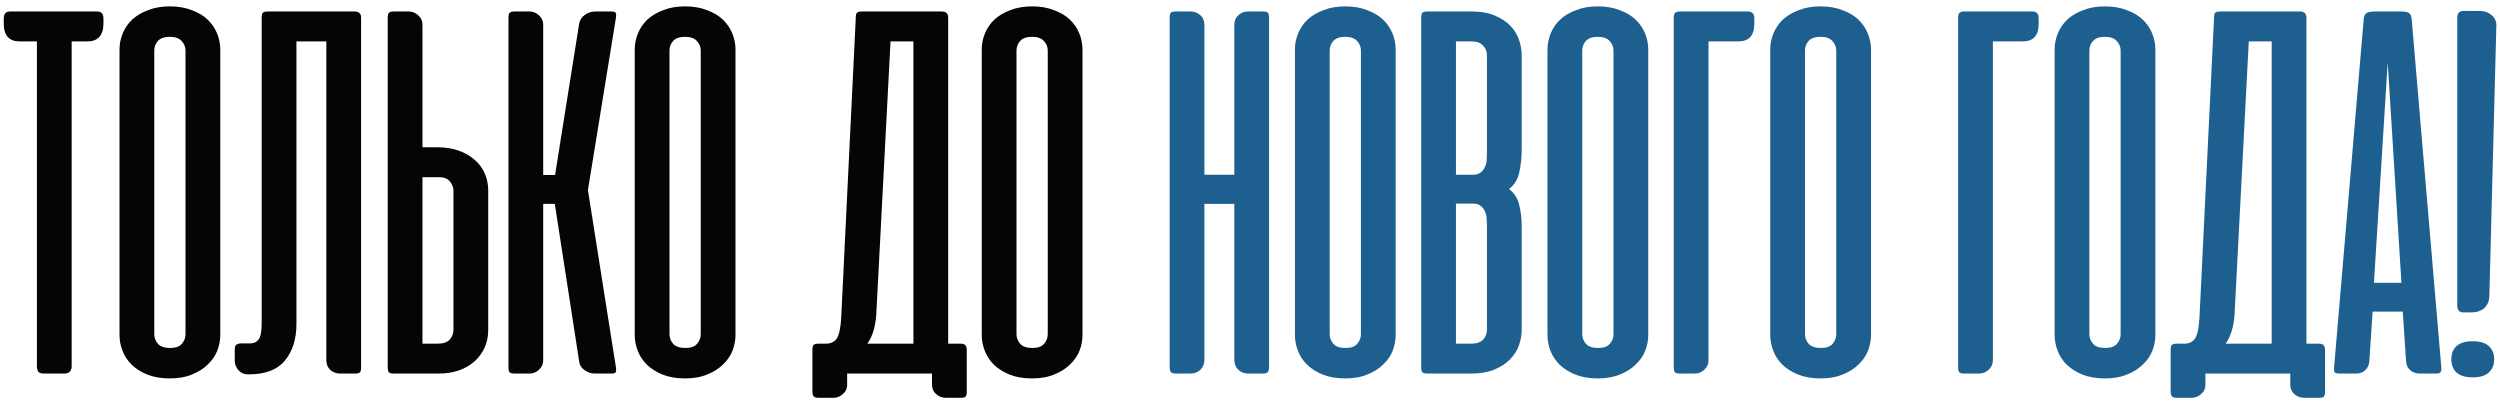 <?xml version="1.0" encoding="UTF-8"?> <svg xmlns="http://www.w3.org/2000/svg" width="348" height="56" viewBox="0 0 348 56" fill="none"> <path d="M13.537 1.6C14.113 1.6 14.4 1.925 14.4 2.575V3.288C14.4 4.112 14.2 4.737 13.8 5.162C13.425 5.562 12.887 5.763 12.188 5.763H9.975V50.95C9.975 51.65 9.625 52 8.925 52H6.15C5.775 52 5.513 51.925 5.362 51.775C5.213 51.6 5.138 51.325 5.138 50.95V5.763H2.737C1.262 5.763 0.525 4.938 0.525 3.288V2.575C0.525 1.925 0.812 1.6 1.387 1.6H13.537ZM16.636 6.888C16.636 6.112 16.786 5.362 17.086 4.638C17.386 3.913 17.823 3.275 18.398 2.725C18.998 2.175 19.736 1.738 20.611 1.413C21.486 1.062 22.498 0.887 23.648 0.887C24.798 0.887 25.811 1.062 26.686 1.413C27.586 1.738 28.323 2.175 28.898 2.725C29.473 3.275 29.911 3.913 30.211 4.638C30.511 5.362 30.661 6.112 30.661 6.888V46.638C30.661 47.362 30.523 48.087 30.248 48.812C29.973 49.513 29.536 50.15 28.936 50.725C28.361 51.3 27.636 51.763 26.761 52.112C25.886 52.487 24.848 52.675 23.648 52.675C22.448 52.675 21.411 52.5 20.536 52.15C19.661 51.8 18.923 51.337 18.323 50.763C17.748 50.188 17.323 49.538 17.048 48.812C16.773 48.087 16.636 47.362 16.636 46.638V6.888ZM21.473 46.525C21.473 47.025 21.648 47.475 21.998 47.875C22.348 48.25 22.911 48.438 23.686 48.438C24.436 48.438 24.973 48.25 25.298 47.875C25.648 47.475 25.823 47.025 25.823 46.525V7.037C25.823 6.537 25.648 6.1 25.298 5.725C24.948 5.325 24.398 5.125 23.648 5.125C22.873 5.125 22.311 5.325 21.961 5.725C21.636 6.1 21.473 6.537 21.473 7.037V46.525ZM36.427 2.5C36.427 2.15 36.477 1.913 36.577 1.788C36.702 1.663 36.939 1.6 37.289 1.6H49.327C49.677 1.6 49.914 1.675 50.039 1.825C50.189 1.95 50.264 2.175 50.264 2.5V51.138C50.264 51.462 50.214 51.688 50.114 51.812C50.014 51.938 49.777 52 49.402 52H47.339C46.839 52 46.389 51.837 45.989 51.513C45.614 51.163 45.427 50.7 45.427 50.125V5.763H41.264V45.1C41.264 47.2 40.727 48.9 39.652 50.2C38.602 51.475 36.927 52.112 34.627 52.112H34.514C33.989 52.112 33.552 51.925 33.202 51.55C32.852 51.15 32.677 50.7 32.677 50.2V48.663C32.677 48.312 32.752 48.087 32.902 47.987C33.052 47.862 33.302 47.8 33.652 47.8H34.927C35.402 47.775 35.764 47.587 36.014 47.237C36.289 46.862 36.427 46.1 36.427 44.95V2.5ZM58.809 20.5H60.872C61.947 20.5 62.922 20.65 63.797 20.95C64.672 21.25 65.422 21.675 66.047 22.225C66.672 22.75 67.147 23.387 67.472 24.137C67.797 24.863 67.959 25.65 67.959 26.5V45.962C67.959 46.812 67.797 47.612 67.472 48.362C67.147 49.087 66.684 49.725 66.084 50.275C65.484 50.825 64.759 51.25 63.909 51.55C63.059 51.85 62.097 52 61.022 52H54.834C54.484 52 54.247 51.938 54.122 51.812C54.022 51.688 53.972 51.45 53.972 51.1V2.5C53.972 2.15 54.022 1.913 54.122 1.788C54.247 1.663 54.484 1.6 54.834 1.6H56.897C57.397 1.6 57.834 1.775 58.209 2.125C58.609 2.475 58.809 2.913 58.809 3.438V20.5ZM61.134 24.663H58.809V47.837H60.947C61.697 47.837 62.247 47.65 62.597 47.275C62.947 46.875 63.122 46.425 63.122 45.925V26.575C63.122 26.1 62.959 25.663 62.634 25.262C62.309 24.863 61.809 24.663 61.134 24.663ZM77.227 28.375H75.614V50.163C75.614 50.688 75.414 51.125 75.014 51.475C74.639 51.825 74.202 52 73.702 52H71.639C71.289 52 71.052 51.938 70.927 51.812C70.827 51.688 70.777 51.45 70.777 51.1V2.5C70.777 2.15 70.827 1.913 70.927 1.788C71.052 1.663 71.289 1.6 71.639 1.6H73.702C74.202 1.6 74.639 1.775 75.014 2.125C75.414 2.475 75.614 2.913 75.614 3.438V24.363H77.264L80.602 3.4C80.677 2.85 80.939 2.413 81.389 2.087C81.839 1.762 82.314 1.6 82.814 1.6H85.064C85.439 1.6 85.652 1.663 85.702 1.788C85.777 1.913 85.789 2.138 85.739 2.462L81.839 26.462L85.739 51.138C85.789 51.462 85.777 51.688 85.702 51.812C85.652 51.938 85.439 52 85.064 52H82.814C82.314 52 81.827 51.837 81.352 51.513C80.902 51.188 80.652 50.75 80.602 50.2L77.227 28.375ZM88.355 6.888C88.355 6.112 88.505 5.362 88.805 4.638C89.105 3.913 89.542 3.275 90.117 2.725C90.717 2.175 91.455 1.738 92.33 1.413C93.205 1.062 94.217 0.887 95.367 0.887C96.517 0.887 97.53 1.062 98.405 1.413C99.305 1.738 100.042 2.175 100.617 2.725C101.192 3.275 101.63 3.913 101.93 4.638C102.23 5.362 102.38 6.112 102.38 6.888V46.638C102.38 47.362 102.242 48.087 101.967 48.812C101.692 49.513 101.255 50.15 100.655 50.725C100.08 51.3 99.355 51.763 98.48 52.112C97.605 52.487 96.567 52.675 95.367 52.675C94.167 52.675 93.13 52.5 92.255 52.15C91.38 51.8 90.642 51.337 90.042 50.763C89.467 50.188 89.042 49.538 88.767 48.812C88.492 48.087 88.355 47.362 88.355 46.638V6.888ZM93.192 46.525C93.192 47.025 93.367 47.475 93.717 47.875C94.067 48.25 94.63 48.438 95.405 48.438C96.155 48.438 96.692 48.25 97.017 47.875C97.367 47.475 97.542 47.025 97.542 46.525V7.037C97.542 6.537 97.367 6.1 97.017 5.725C96.667 5.325 96.117 5.125 95.367 5.125C94.592 5.125 94.03 5.325 93.68 5.725C93.355 6.1 93.192 6.537 93.192 7.037V46.525ZM134.573 54.55C134.573 54.875 134.523 55.087 134.423 55.188C134.323 55.312 134.098 55.375 133.748 55.375H131.648C131.148 55.375 130.698 55.2 130.298 54.85C129.923 54.525 129.736 54.087 129.736 53.538V52H129.061H128.911H117.923V53.575C117.923 54.1 117.723 54.525 117.323 54.85C116.948 55.2 116.511 55.375 116.011 55.375H113.948C113.598 55.375 113.361 55.3 113.236 55.15C113.136 55.025 113.086 54.788 113.086 54.438V48.737C113.086 48.388 113.136 48.15 113.236 48.025C113.361 47.9 113.598 47.837 113.948 47.837H114.961C115.661 47.837 116.173 47.587 116.498 47.087C116.823 46.562 117.023 45.587 117.098 44.163L119.123 2.5C119.123 2.15 119.173 1.913 119.273 1.788C119.398 1.663 119.636 1.6 119.986 1.6H131.048C131.398 1.6 131.636 1.675 131.761 1.825C131.911 1.95 131.986 2.175 131.986 2.5V47.837H133.673C134.023 47.837 134.261 47.913 134.386 48.062C134.511 48.188 134.573 48.413 134.573 48.737V54.55ZM121.973 43.862C121.848 45.538 121.436 46.862 120.736 47.837H127.148V5.763H123.961L121.973 43.862ZM136.659 6.888C136.659 6.112 136.809 5.362 137.109 4.638C137.409 3.913 137.847 3.275 138.422 2.725C139.022 2.175 139.759 1.738 140.634 1.413C141.509 1.062 142.522 0.887 143.672 0.887C144.822 0.887 145.834 1.062 146.709 1.413C147.609 1.738 148.347 2.175 148.922 2.725C149.497 3.275 149.934 3.913 150.234 4.638C150.534 5.362 150.684 6.112 150.684 6.888V46.638C150.684 47.362 150.547 48.087 150.272 48.812C149.997 49.513 149.559 50.15 148.959 50.725C148.384 51.3 147.659 51.763 146.784 52.112C145.909 52.487 144.872 52.675 143.672 52.675C142.472 52.675 141.434 52.5 140.559 52.15C139.684 51.8 138.947 51.337 138.347 50.763C137.772 50.188 137.347 49.538 137.072 48.812C136.797 48.087 136.659 47.362 136.659 46.638V6.888ZM141.497 46.525C141.497 47.025 141.672 47.475 142.022 47.875C142.372 48.25 142.934 48.438 143.709 48.438C144.459 48.438 144.997 48.25 145.322 47.875C145.672 47.475 145.847 47.025 145.847 46.525V7.037C145.847 6.537 145.672 6.1 145.322 5.725C144.972 5.325 144.422 5.125 143.672 5.125C142.897 5.125 142.334 5.325 141.984 5.725C141.659 6.1 141.497 6.537 141.497 7.037V46.525Z" fill="#070404"></path> <path d="M176.653 51.1C176.653 51.425 176.591 51.663 176.466 51.812C176.341 51.938 176.103 52 175.753 52H173.766C173.216 52 172.753 51.825 172.378 51.475C172.003 51.125 171.816 50.663 171.816 50.087V28.375H167.653V50.087C167.653 50.663 167.466 51.125 167.091 51.475C166.716 51.825 166.253 52 165.703 52H163.716C163.366 52 163.128 51.938 163.003 51.812C162.878 51.663 162.816 51.425 162.816 51.1V2.462C162.816 2.138 162.866 1.913 162.966 1.788C163.066 1.663 163.303 1.6 163.678 1.6H165.778C166.278 1.6 166.716 1.775 167.091 2.125C167.466 2.45 167.653 2.9 167.653 3.475V24.325H171.816V3.475C171.816 2.9 172.003 2.45 172.378 2.125C172.753 1.775 173.191 1.6 173.691 1.6H175.791C176.166 1.6 176.403 1.663 176.503 1.788C176.603 1.913 176.653 2.138 176.653 2.462V51.1ZM180.253 6.888C180.253 6.112 180.403 5.362 180.703 4.638C181.003 3.913 181.441 3.275 182.016 2.725C182.616 2.175 183.353 1.738 184.228 1.413C185.103 1.062 186.116 0.887 187.266 0.887C188.416 0.887 189.428 1.062 190.303 1.413C191.203 1.738 191.941 2.175 192.516 2.725C193.091 3.275 193.528 3.913 193.828 4.638C194.128 5.362 194.278 6.112 194.278 6.888V46.638C194.278 47.362 194.141 48.087 193.866 48.812C193.591 49.513 193.153 50.15 192.553 50.725C191.978 51.3 191.253 51.763 190.378 52.112C189.503 52.487 188.466 52.675 187.266 52.675C186.066 52.675 185.028 52.5 184.153 52.15C183.278 51.8 182.541 51.337 181.941 50.763C181.366 50.188 180.941 49.538 180.666 48.812C180.391 48.087 180.253 47.362 180.253 46.638V6.888ZM185.091 46.525C185.091 47.025 185.266 47.475 185.616 47.875C185.966 48.25 186.528 48.438 187.303 48.438C188.053 48.438 188.591 48.25 188.916 47.875C189.266 47.475 189.441 47.025 189.441 46.525V7.037C189.441 6.537 189.266 6.1 188.916 5.725C188.566 5.325 188.016 5.125 187.266 5.125C186.491 5.125 185.928 5.325 185.578 5.725C185.253 6.1 185.091 6.537 185.091 7.037V46.525ZM198.694 52C198.344 52 198.106 51.938 197.981 51.812C197.881 51.688 197.831 51.45 197.831 51.1V2.5C197.831 2.15 197.881 1.913 197.981 1.788C198.106 1.663 198.344 1.6 198.694 1.6H204.881C206.131 1.6 207.194 1.788 208.069 2.163C208.969 2.538 209.694 3.013 210.244 3.587C210.794 4.162 211.194 4.812 211.444 5.537C211.694 6.263 211.819 6.963 211.819 7.638V20.837C211.819 21.962 211.706 23.012 211.481 23.988C211.281 24.962 210.806 25.738 210.056 26.312C210.806 26.887 211.281 27.637 211.481 28.562C211.706 29.462 211.819 30.4 211.819 31.375V45.962C211.819 46.638 211.694 47.337 211.444 48.062C211.194 48.763 210.781 49.413 210.206 50.013C209.656 50.587 208.931 51.062 208.031 51.438C207.131 51.812 206.031 52 204.731 52H198.694ZM202.669 28.337V47.837H204.806C205.556 47.837 206.106 47.65 206.456 47.275C206.806 46.875 206.981 46.425 206.981 45.925V31.413C206.981 31.087 206.969 30.75 206.944 30.4C206.919 30.025 206.831 29.688 206.681 29.387C206.556 29.087 206.356 28.837 206.081 28.637C205.831 28.438 205.469 28.337 204.994 28.337H202.669ZM202.669 5.763V24.325H204.994C205.469 24.325 205.831 24.225 206.081 24.025C206.356 23.825 206.556 23.575 206.681 23.275C206.831 22.975 206.919 22.65 206.944 22.3C206.969 21.925 206.981 21.575 206.981 21.25V7.675C206.981 7.175 206.806 6.737 206.456 6.362C206.106 5.963 205.556 5.763 204.806 5.763H202.669ZM215.409 6.888C215.409 6.112 215.559 5.362 215.859 4.638C216.159 3.913 216.597 3.275 217.172 2.725C217.772 2.175 218.509 1.738 219.384 1.413C220.259 1.062 221.272 0.887 222.422 0.887C223.572 0.887 224.584 1.062 225.459 1.413C226.359 1.738 227.097 2.175 227.672 2.725C228.247 3.275 228.684 3.913 228.984 4.638C229.284 5.362 229.434 6.112 229.434 6.888V46.638C229.434 47.362 229.297 48.087 229.022 48.812C228.747 49.513 228.309 50.15 227.709 50.725C227.134 51.3 226.409 51.763 225.534 52.112C224.659 52.487 223.622 52.675 222.422 52.675C221.222 52.675 220.184 52.5 219.309 52.15C218.434 51.8 217.697 51.337 217.097 50.763C216.522 50.188 216.097 49.538 215.822 48.812C215.547 48.087 215.409 47.362 215.409 46.638V6.888ZM220.247 46.525C220.247 47.025 220.422 47.475 220.772 47.875C221.122 48.25 221.684 48.438 222.459 48.438C223.209 48.438 223.747 48.25 224.072 47.875C224.422 47.475 224.597 47.025 224.597 46.525V7.037C224.597 6.537 224.422 6.1 224.072 5.725C223.722 5.325 223.172 5.125 222.422 5.125C221.647 5.125 221.084 5.325 220.734 5.725C220.409 6.1 220.247 6.537 220.247 7.037V46.525ZM232.988 51.1V2.5C232.988 2.175 233.038 1.95 233.138 1.825C233.263 1.675 233.5 1.6 233.85 1.6H243.338C243.913 1.6 244.2 1.925 244.2 2.575V3.288C244.2 4.938 243.463 5.763 241.988 5.763H237.825V50.163C237.825 50.688 237.625 51.125 237.225 51.475C236.85 51.825 236.413 52 235.913 52H233.85C233.5 52 233.263 51.938 233.138 51.812C233.038 51.688 232.988 51.45 232.988 51.1ZM246.417 6.888C246.417 6.112 246.567 5.362 246.867 4.638C247.167 3.913 247.605 3.275 248.18 2.725C248.78 2.175 249.517 1.738 250.392 1.413C251.267 1.062 252.28 0.887 253.43 0.887C254.58 0.887 255.592 1.062 256.467 1.413C257.367 1.738 258.105 2.175 258.68 2.725C259.255 3.275 259.692 3.913 259.992 4.638C260.292 5.362 260.442 6.112 260.442 6.888V46.638C260.442 47.362 260.305 48.087 260.03 48.812C259.755 49.513 259.317 50.15 258.717 50.725C258.142 51.3 257.417 51.763 256.542 52.112C255.667 52.487 254.63 52.675 253.43 52.675C252.23 52.675 251.192 52.5 250.317 52.15C249.442 51.8 248.705 51.337 248.105 50.763C247.53 50.188 247.105 49.538 246.83 48.812C246.555 48.087 246.417 47.362 246.417 46.638V6.888ZM251.255 46.525C251.255 47.025 251.43 47.475 251.78 47.875C252.13 48.25 252.692 48.438 253.467 48.438C254.217 48.438 254.755 48.25 255.08 47.875C255.43 47.475 255.605 47.025 255.605 46.525V7.037C255.605 6.537 255.43 6.1 255.08 5.725C254.73 5.325 254.18 5.125 253.43 5.125C252.655 5.125 252.092 5.325 251.742 5.725C251.417 6.1 251.255 6.537 251.255 7.037V46.525ZM272.573 51.1V2.5C272.573 2.175 272.623 1.95 272.723 1.825C272.848 1.675 273.086 1.6 273.436 1.6H282.923C283.498 1.6 283.786 1.925 283.786 2.575V3.288C283.786 4.938 283.048 5.763 281.573 5.763H277.411V50.163C277.411 50.688 277.211 51.125 276.811 51.475C276.436 51.825 275.998 52 275.498 52H273.436C273.086 52 272.848 51.938 272.723 51.812C272.623 51.688 272.573 51.45 272.573 51.1ZM286.003 6.888C286.003 6.112 286.153 5.362 286.453 4.638C286.753 3.913 287.191 3.275 287.766 2.725C288.366 2.175 289.103 1.738 289.978 1.413C290.853 1.062 291.866 0.887 293.016 0.887C294.166 0.887 295.178 1.062 296.053 1.413C296.953 1.738 297.691 2.175 298.266 2.725C298.841 3.275 299.278 3.913 299.578 4.638C299.878 5.362 300.028 6.112 300.028 6.888V46.638C300.028 47.362 299.891 48.087 299.616 48.812C299.341 49.513 298.903 50.15 298.303 50.725C297.728 51.3 297.003 51.763 296.128 52.112C295.253 52.487 294.216 52.675 293.016 52.675C291.816 52.675 290.778 52.5 289.903 52.15C289.028 51.8 288.291 51.337 287.691 50.763C287.116 50.188 286.691 49.538 286.416 48.812C286.141 48.087 286.003 47.362 286.003 46.638V6.888ZM290.841 46.525C290.841 47.025 291.016 47.475 291.366 47.875C291.716 48.25 292.278 48.438 293.053 48.438C293.803 48.438 294.341 48.25 294.666 47.875C295.016 47.475 295.191 47.025 295.191 46.525V7.037C295.191 6.537 295.016 6.1 294.666 5.725C294.316 5.325 293.766 5.125 293.016 5.125C292.241 5.125 291.678 5.325 291.328 5.725C291.003 6.1 290.841 6.537 290.841 7.037V46.525ZM323.644 54.55C323.644 54.875 323.594 55.087 323.494 55.188C323.394 55.312 323.169 55.375 322.819 55.375H320.719C320.219 55.375 319.769 55.2 319.369 54.85C318.994 54.525 318.806 54.087 318.806 53.538V52H318.131H317.981H306.994V53.575C306.994 54.1 306.794 54.525 306.394 54.85C306.019 55.2 305.581 55.375 305.081 55.375H303.019C302.669 55.375 302.431 55.3 302.306 55.15C302.206 55.025 302.156 54.788 302.156 54.438V48.737C302.156 48.388 302.206 48.15 302.306 48.025C302.431 47.9 302.669 47.837 303.019 47.837H304.031C304.731 47.837 305.244 47.587 305.569 47.087C305.894 46.562 306.094 45.587 306.169 44.163L308.194 2.5C308.194 2.15 308.244 1.913 308.344 1.788C308.469 1.663 308.706 1.6 309.056 1.6H320.119C320.469 1.6 320.706 1.675 320.831 1.825C320.981 1.95 321.056 2.175 321.056 2.5V47.837H322.744C323.094 47.837 323.331 47.913 323.456 48.062C323.581 48.188 323.644 48.413 323.644 48.737V54.55ZM311.044 43.862C310.919 45.538 310.506 46.862 309.806 47.837H316.219V5.763H313.031L311.044 43.862ZM339.83 51.138C339.855 51.462 339.817 51.688 339.717 51.812C339.642 51.938 339.43 52 339.08 52H336.792C336.292 52 335.855 51.837 335.48 51.513C335.13 51.188 334.942 50.75 334.917 50.2L334.467 43.375H330.267L329.817 50.2C329.792 50.75 329.605 51.188 329.255 51.513C328.905 51.837 328.48 52 327.98 52H325.692C325.317 52 325.08 51.938 324.98 51.812C324.905 51.688 324.88 51.462 324.905 51.138L329.03 2.65C329.08 2.2 329.23 1.913 329.48 1.788C329.73 1.663 330.067 1.6 330.492 1.6H334.28C334.73 1.6 335.067 1.663 335.292 1.788C335.517 1.913 335.655 2.2 335.705 2.65L339.83 51.138ZM330.455 39.362H334.28L332.367 8.688L330.455 39.362ZM342.052 2.425C342.052 2.175 342.114 1.962 342.239 1.788C342.389 1.613 342.602 1.525 342.877 1.525H345.089C345.814 1.525 346.402 1.725 346.852 2.125C347.327 2.525 347.539 3.05 347.489 3.7L346.514 41.35C346.464 42 346.214 42.525 345.764 42.925C345.314 43.3 344.739 43.487 344.039 43.487H342.877C342.602 43.487 342.389 43.4 342.239 43.225C342.114 43.05 342.052 42.85 342.052 42.625V2.425ZM344.189 47.5C345.214 47.5 345.964 47.725 346.439 48.175C346.939 48.625 347.189 49.237 347.189 50.013C347.189 50.788 346.939 51.4 346.439 51.85C345.964 52.3 345.214 52.525 344.189 52.525C343.189 52.525 342.439 52.3 341.939 51.85C341.464 51.4 341.227 50.788 341.227 50.013C341.227 49.237 341.464 48.625 341.939 48.175C342.439 47.725 343.189 47.5 344.189 47.5Z" fill="#1D6090"></path> </svg> 